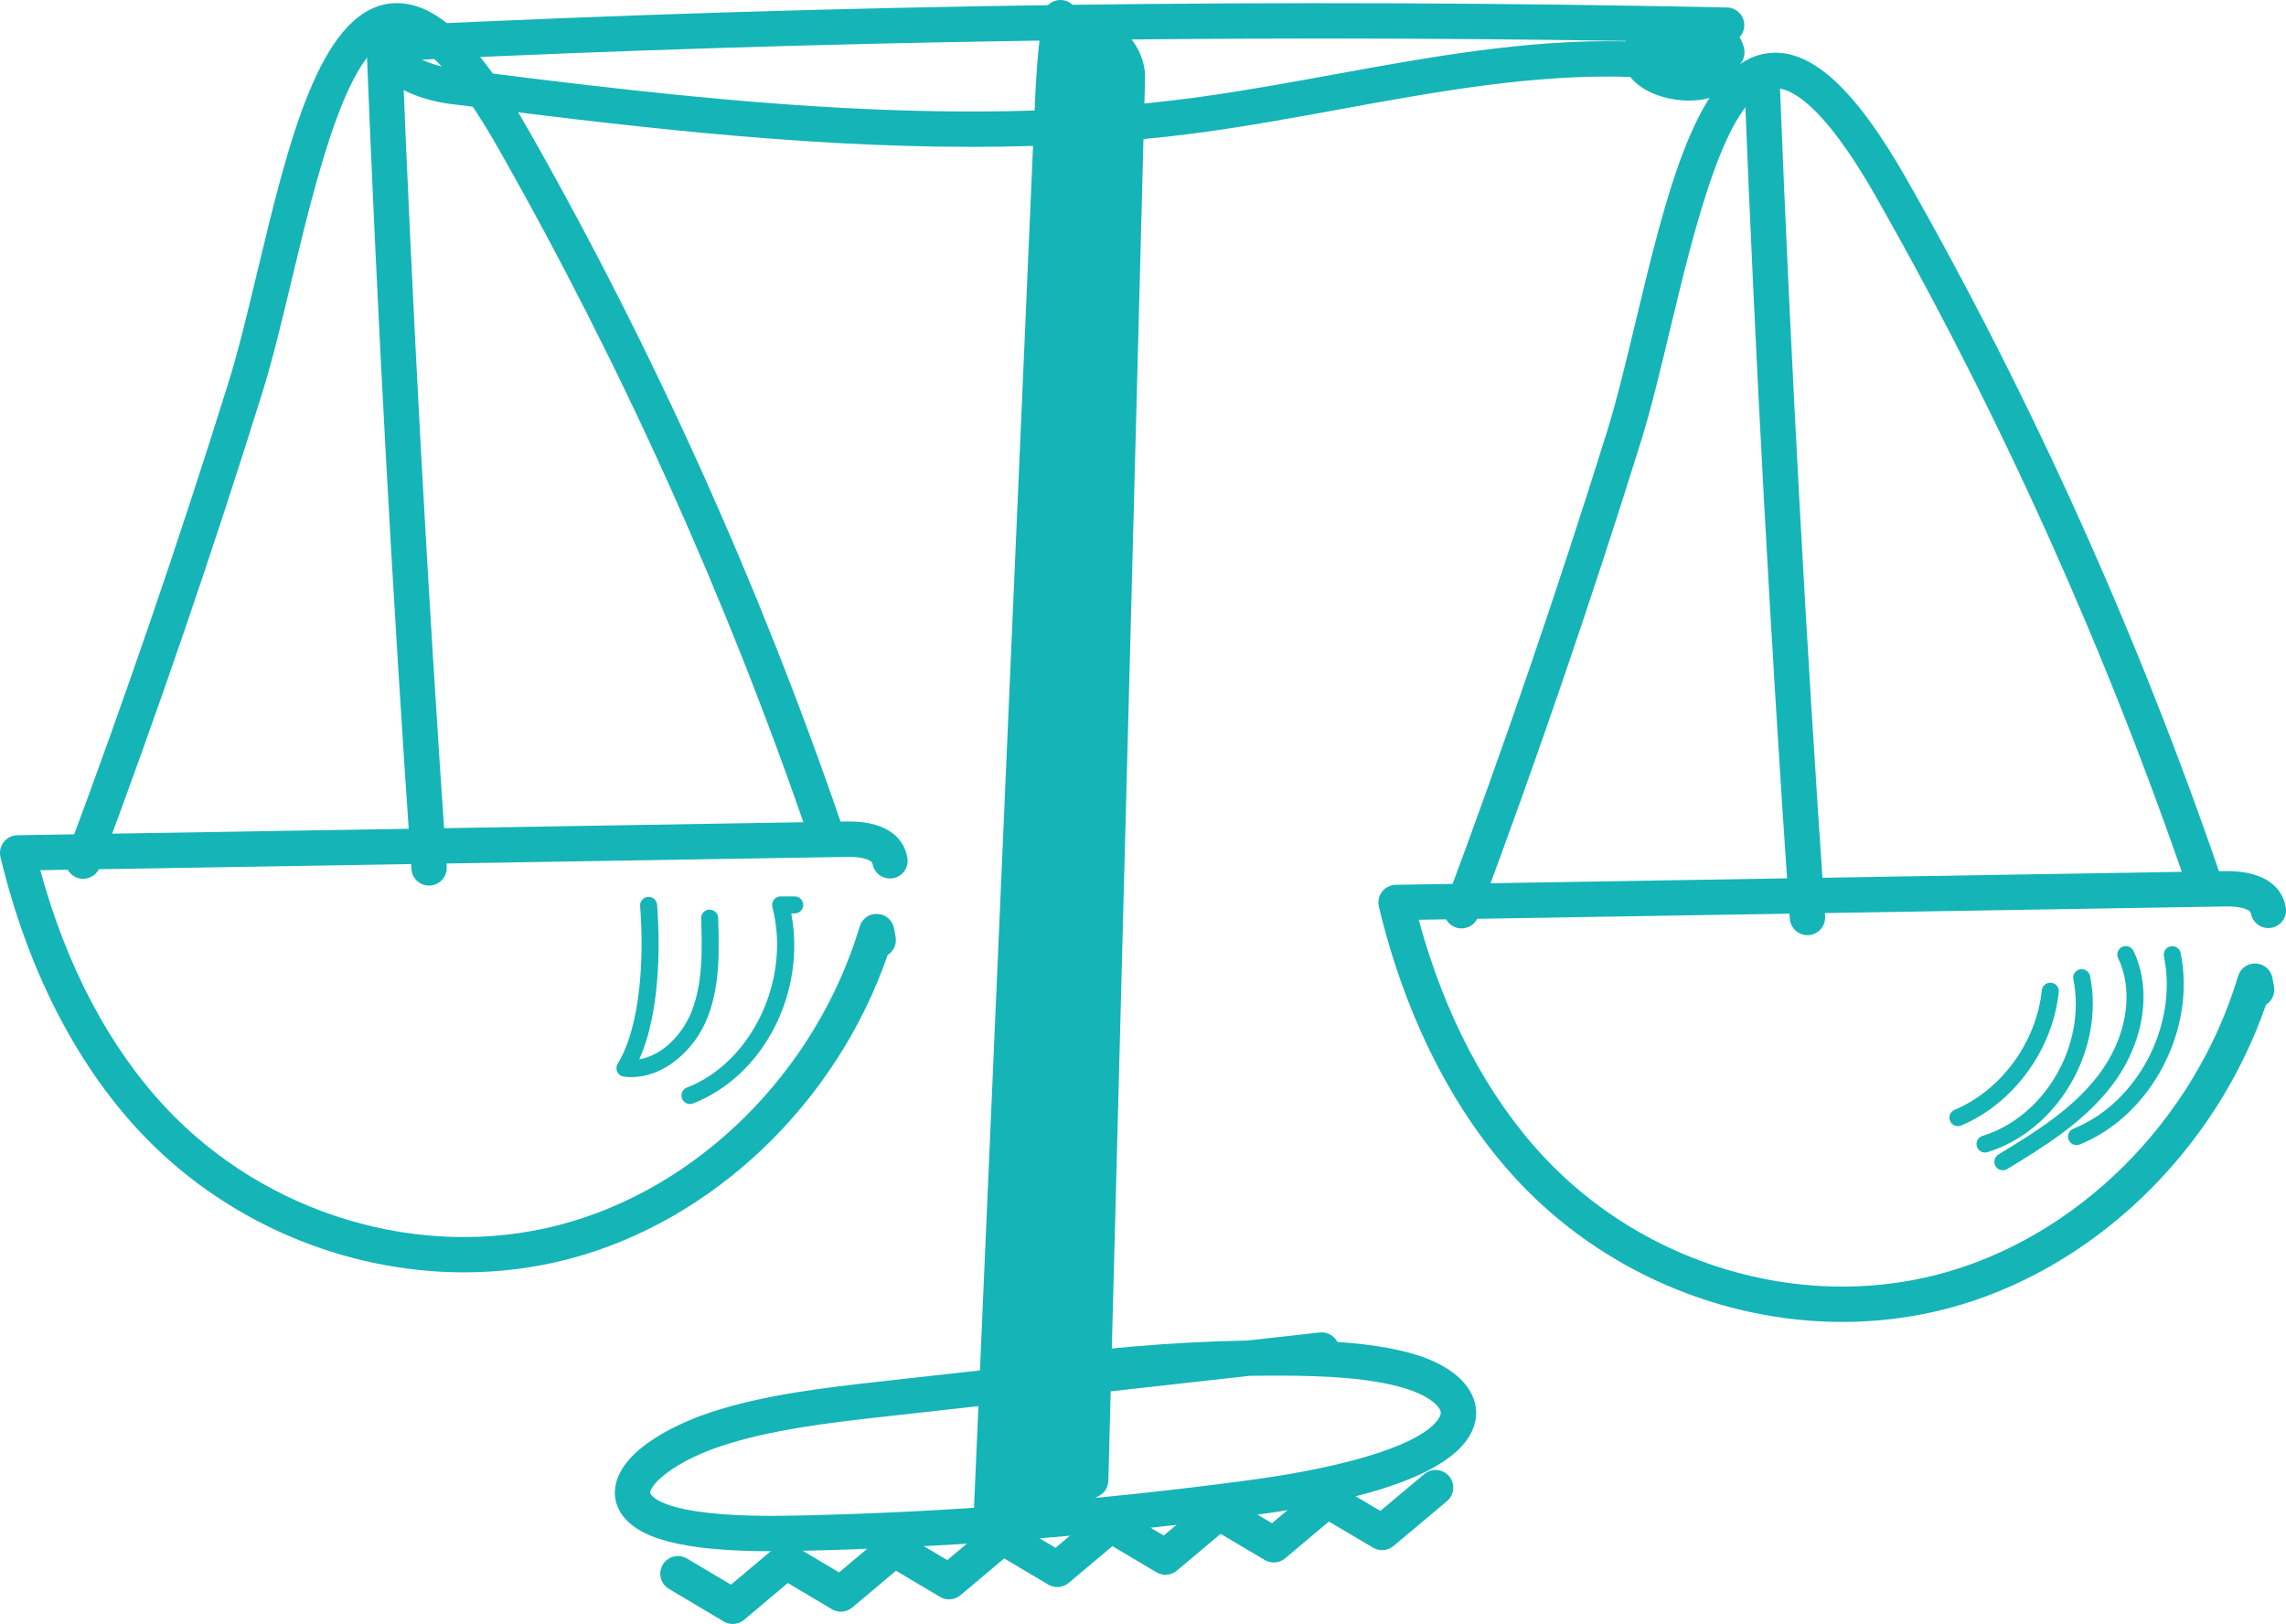 <?xml version="1.0" encoding="UTF-8"?>
<svg xmlns="http://www.w3.org/2000/svg" xmlns:xlink="http://www.w3.org/1999/xlink" width="500.38pt" height="355.46pt" viewBox="0 0 500.38 355.46" version="1.1">
<defs>
<clipPath id="clip1">
  <path d="M 144 321 L 319 321 L 319 355.461 L 144 355.461 Z M 144 321 "/>
</clipPath>
<clipPath id="clip2">
  <path d="M 301 190 L 500.379 190 L 500.379 290 L 301 290 Z M 301 190 "/>
</clipPath>
</defs>
<g id="surface1">
<g clip-path="url(#clip1)" clip-rule="nonzero">
<path style=" stroke:none;fill-rule:nonzero;fill:rgb(8.228%,70.506%,71.68%);fill-opacity:1;" d="M 160.391 355.461 C 159.711 355.461 159.027 355.281 158.414 354.918 L 146.422 347.785 C 144.586 346.695 143.98 344.32 145.07 342.484 C 146.164 340.648 148.535 340.043 150.371 341.137 L 160.004 346.863 L 169.57 338.812 C 170.824 337.754 172.621 337.602 174.035 338.449 L 183.676 344.176 L 193.246 336.121 C 194.504 335.062 196.297 334.918 197.715 335.758 L 207.355 341.484 L 216.93 333.434 C 218.188 332.375 219.977 332.227 221.391 333.066 L 231.047 338.793 L 240.621 330.738 C 241.883 329.684 243.672 329.535 245.09 330.375 L 254.73 336.102 L 264.305 328.051 C 265.562 326.988 267.352 326.84 268.766 327.684 L 278.426 333.41 L 288.004 325.355 C 289.262 324.297 291.051 324.148 292.465 324.988 L 302.148 330.719 L 311.754 322.656 C 313.387 321.281 315.828 321.496 317.199 323.133 C 318.574 324.77 318.359 327.207 316.723 328.582 L 305.02 338.402 C 303.766 339.453 301.98 339.605 300.566 338.77 L 290.883 333.039 L 281.301 341.098 C 280.047 342.156 278.254 342.305 276.84 341.465 L 267.184 335.734 L 257.605 343.789 C 256.348 344.848 254.555 344.996 253.141 344.156 L 243.496 338.426 L 233.922 346.48 C 232.664 347.539 230.875 347.688 229.461 346.848 L 219.809 341.117 L 210.234 349.172 C 208.973 350.23 207.184 350.379 205.77 349.539 L 196.125 343.812 L 186.551 351.863 C 185.293 352.922 183.5 353.07 182.086 352.227 L 172.449 346.5 L 162.879 354.551 C 162.168 355.152 161.281 355.461 160.391 355.461 "/>
</g>
<path style=" stroke:none;fill-rule:nonzero;fill:rgb(8.228%,70.506%,71.68%);fill-opacity:1;" d="M 232.117 3.867 C 230.891 11.273 230.566 18.734 230.242 26.188 C 225.766 129.449 221.289 232.711 216.816 335.973 C 224.121 331.988 231.434 328.004 238.738 324.016 C 241.422 221.664 244.102 119.309 246.777 16.957 C 246.891 12.672 242.629 6.496 237.711 8.949 "/>
<path style=" stroke:none;fill-rule:nonzero;fill:rgb(8.228%,70.506%,71.68%);fill-opacity:1;" d="M 235.004 11.711 C 234.527 16.602 234.316 21.531 234.105 26.355 L 220.977 329.297 L 234.934 321.688 L 242.914 16.855 C 242.949 15.535 241.965 13.344 240.641 12.504 C 240.129 12.176 239.836 12.215 239.438 12.41 C 237.926 13.164 236.148 12.836 235.004 11.711 M 216.812 339.84 C 216.105 339.84 215.395 339.645 214.77 339.254 C 213.586 338.516 212.891 337.199 212.949 335.805 L 226.379 26.02 C 226.703 18.582 227.035 10.891 228.305 3.238 C 228.652 1.129 230.648 -0.297 232.754 0.055 C 234.859 0.402 236.285 2.395 235.934 4.504 C 235.871 4.871 235.812 5.238 235.758 5.609 C 235.832 5.566 235.906 5.527 235.984 5.488 C 238.852 4.062 242.062 4.238 244.797 5.977 C 248.297 8.207 250.754 12.867 250.645 17.059 L 242.605 324.121 C 242.57 325.5 241.805 326.754 240.59 327.414 L 218.664 339.367 C 218.09 339.684 217.449 339.84 216.812 339.84 "/>
<path style=" stroke:none;fill-rule:nonzero;fill:rgb(8.228%,70.506%,71.68%);fill-opacity:1;" d="M 92.34 13.055 C 94.168 13.895 96.645 14.707 99.305 15.039 C 150.105 21.422 207.691 28.648 261.805 21.336 C 271.797 19.984 282.051 18.113 291.969 16.305 C 312.973 12.469 334.504 8.551 355.848 9.059 C 355.863 9.027 355.879 8.992 355.891 8.961 C 268.227 7.562 179.703 8.938 92.34 13.055 M 212.645 32.145 C 173.438 32.148 134.219 27.219 98.34 22.719 C 92.641 22 83.582 18.93 81.984 13.414 C 81.25 10.875 82.141 8.34 84.434 6.453 C 85.074 5.926 85.871 5.621 86.703 5.578 C 183.25 0.906 281.266 -0.422 378.02 1.637 C 380.156 1.684 381.852 3.449 381.805 5.586 C 381.785 6.574 381.391 7.473 380.766 8.141 C 381.258 8.934 381.602 9.797 381.785 10.727 C 382.027 11.965 381.652 13.18 380.871 14.055 C 381.219 15.164 381.047 16.379 380.391 17.355 C 376.832 22.641 367.977 23.07 361.809 20.441 C 359.672 19.527 357.996 18.285 356.863 16.836 C 335.898 16.141 314.352 20.078 293.355 23.914 C 283.355 25.738 273.012 27.629 262.84 29.004 C 246.293 31.238 229.469 32.145 212.645 32.145 "/>
<g clip-path="url(#clip2)" clip-rule="nonzero">
<path style=" stroke:none;fill-rule:nonzero;fill:rgb(8.228%,70.506%,71.68%);fill-opacity:1;" d="M 403.266 289.352 C 376.988 289.352 350.723 278.277 332.211 258.445 C 318.098 243.324 307.59 222.574 301.82 198.438 C 301.547 197.297 301.809 196.094 302.527 195.168 C 303.246 194.238 304.348 193.691 305.52 193.672 L 487.129 190.672 C 494.723 190.574 499.453 193.445 500.328 198.629 C 500.684 200.734 499.266 202.73 497.16 203.086 C 495.055 203.434 493.059 202.023 492.703 199.914 C 492.551 199.02 490.145 198.324 487.258 198.406 L 310.539 201.324 C 316.18 222.148 325.574 240 337.867 253.164 C 359.852 276.719 393.676 286.855 424.055 279 C 454.5 271.117 480.344 245.465 489.898 213.648 C 490.414 211.938 492.008 210.793 493.816 210.898 C 495.602 210.996 497.086 212.305 497.41 214.062 L 497.75 215.926 C 498.047 217.531 497.309 219.086 496.004 219.906 C 484.773 252.383 457.699 278.281 425.992 286.488 C 418.543 288.418 410.902 289.352 403.266 289.352 "/>
</g>
<path style=" stroke:none;fill-rule:nonzero;fill:rgb(8.228%,70.506%,71.68%);fill-opacity:1;" d="M 319.906 203.215 C 319.457 203.215 319 203.137 318.555 202.969 C 316.555 202.219 315.539 199.992 316.285 197.992 C 328.992 164.008 340.926 129.184 351.754 94.488 C 353.902 87.598 355.918 79.184 358.051 70.277 C 364.703 42.523 371.578 13.824 386.762 11.668 C 396.176 10.336 405.918 19.117 417.398 39.312 C 444.844 87.582 467.949 138.883 486.082 191.785 C 486.773 193.809 485.699 196.008 483.68 196.699 C 481.652 197.395 479.457 196.316 478.766 194.293 C 460.789 141.844 437.883 90.988 410.676 43.137 C 398.297 21.359 391.059 18.863 387.848 19.328 C 377.875 20.742 370.766 50.414 365.574 72.078 C 363.41 81.117 361.363 89.652 359.137 96.789 C 348.27 131.625 336.289 166.586 323.531 200.699 C 322.949 202.254 321.473 203.215 319.906 203.215 "/>
<path style=" stroke:none;fill-rule:nonzero;fill:rgb(8.228%,70.506%,71.68%);fill-opacity:1;" d="M 395.629 204.695 C 393.613 204.695 391.914 203.141 391.773 201.098 C 387.57 140.473 384.223 78.918 381.828 18.141 C 381.746 16.004 383.406 14.207 385.539 14.121 C 387.699 14.094 389.473 15.699 389.559 17.832 C 391.949 78.535 395.293 140.016 399.488 200.562 C 399.637 202.695 398.031 204.539 395.898 204.688 C 395.809 204.695 395.719 204.695 395.629 204.695 "/>
<path style=" stroke:none;fill-rule:nonzero;fill:rgb(8.228%,70.506%,71.68%);fill-opacity:1;" d="M 101.555 278.5 C 75.273 278.504 49.012 267.43 30.496 247.594 C 16.387 232.477 5.875 211.727 0.105 187.586 C -0.168 186.445 0.094 185.242 0.812 184.316 C 1.531 183.391 2.633 182.84 3.805 182.82 L 185.414 179.82 C 193.016 179.691 197.738 182.598 198.613 187.777 C 198.969 189.883 197.551 191.879 195.445 192.234 C 193.332 192.586 191.344 191.172 190.984 189.066 C 190.836 188.172 188.441 187.496 185.543 187.559 L 8.824 190.473 C 14.469 211.301 23.863 229.152 36.152 242.316 C 58.137 265.871 91.969 276.012 122.34 268.148 C 152.785 260.266 178.629 234.613 188.184 202.797 C 188.699 201.086 190.266 199.926 192.102 200.047 C 193.887 200.145 195.371 201.453 195.691 203.211 L 196.035 205.082 C 196.328 206.684 195.59 208.238 194.289 209.055 C 183.062 241.531 155.984 267.43 124.277 275.637 C 116.832 277.566 109.188 278.5 101.555 278.5 "/>
<path style=" stroke:none;fill-rule:nonzero;fill:rgb(8.228%,70.506%,71.68%);fill-opacity:1;" d="M 18.195 192.363 C 17.742 192.363 17.285 192.285 16.84 192.117 C 14.84 191.367 13.824 189.141 14.57 187.141 C 27.277 153.164 39.211 118.34 50.039 83.637 C 52.191 76.746 54.203 68.332 56.336 59.426 C 62.988 31.672 69.863 2.973 85.047 0.816 C 94.465 -0.52 104.203 8.266 115.688 28.465 C 143.125 76.727 166.234 128.023 184.367 180.934 C 185.062 182.957 183.984 185.156 181.965 185.848 C 179.941 186.543 177.742 185.465 177.051 183.441 C 159.07 130.988 136.164 80.133 108.965 32.285 C 96.582 10.512 89.336 8.023 86.133 8.477 C 76.16 9.891 69.051 39.562 63.859 61.227 C 61.695 70.266 59.652 78.801 57.422 85.941 C 46.551 120.781 34.574 155.742 21.816 189.852 C 21.234 191.402 19.758 192.363 18.195 192.363 "/>
<path style=" stroke:none;fill-rule:nonzero;fill:rgb(8.228%,70.506%,71.68%);fill-opacity:1;" d="M 93.914 193.848 C 91.898 193.848 90.199 192.285 90.059 190.246 C 85.852 129.566 82.508 68.012 80.117 7.285 C 80.031 5.152 81.695 3.355 83.828 3.27 C 85.969 3.215 87.762 4.848 87.844 6.98 C 90.234 67.629 93.574 129.109 97.777 189.711 C 97.922 191.844 96.316 193.691 94.184 193.836 C 94.094 193.844 94.004 193.848 93.914 193.848 "/>
<path style=" stroke:none;fill-rule:nonzero;fill:rgb(8.228%,70.506%,71.68%);fill-opacity:1;" d="M 273.508 301.152 L 193.855 310.047 C 182.098 311.359 168.77 312.848 157.559 316.621 C 148.992 319.508 143.367 323.746 142.422 326.27 C 142.254 326.719 142.332 326.852 142.406 326.977 C 143.141 328.227 147.547 332.293 173.527 331.754 C 206.414 331.098 240.125 328.469 273.715 323.945 C 296.336 320.898 311.773 315.801 315.02 310.316 C 315.477 309.547 315.41 309.105 315.27 308.746 C 314.77 307.453 312.477 305.414 307.641 303.918 C 299.754 301.477 288.953 301.133 280.422 301.105 C 278.121 301.098 275.82 301.113 273.508 301.152 M 168.984 339.539 C 149.543 339.539 139.219 336.828 135.734 330.891 C 134.418 328.645 134.227 326.109 135.18 323.562 C 138.176 315.535 151.176 310.609 155.09 309.293 C 167.086 305.25 180.852 303.715 193 302.359 L 219.738 299.375 C 220.324 298.57 221.215 297.996 222.27 297.832 C 239.309 295.203 256.344 293.727 273.012 293.426 L 288.871 291.656 C 290.504 291.477 292.035 292.348 292.746 293.742 C 298.703 294.137 304.77 294.934 309.926 296.527 C 316.457 298.551 320.918 301.898 322.484 305.957 C 323.547 308.699 323.266 311.566 321.68 314.254 C 316.977 322.207 301.188 328.047 274.746 331.609 C 240.867 336.172 206.863 338.824 173.68 339.488 C 172.062 339.52 170.496 339.539 168.984 339.539 "/>
<path style=" stroke:none;fill-rule:nonzero;fill:rgb(8.228%,70.506%,71.68%);fill-opacity:1;" d="M 151.031 241.656 C 150.289 241.656 149.586 241.211 149.297 240.473 C 148.922 239.516 149.395 238.434 150.355 238.059 C 164.609 232.484 173.18 214.391 169.066 198.547 C 168.922 197.988 169.047 197.395 169.398 196.938 C 169.75 196.484 170.297 196.215 170.871 196.215 L 173.953 196.215 C 174.984 196.215 175.816 197.051 175.816 198.078 C 175.816 199.109 174.984 199.941 173.953 199.941 L 173.199 199.941 C 176.488 217.172 167.211 235.469 151.711 241.531 C 151.488 241.617 151.258 241.656 151.031 241.656 "/>
<path style=" stroke:none;fill-rule:nonzero;fill:rgb(8.228%,70.506%,71.68%);fill-opacity:1;" d="M 138.176 235.758 C 137.645 235.758 137.113 235.727 136.574 235.66 C 135.941 235.59 135.395 235.195 135.117 234.625 C 134.84 234.051 134.871 233.379 135.203 232.84 C 140.215 224.68 141.023 209.66 140.113 198.324 C 140.031 197.301 140.797 196.402 141.82 196.32 C 142.824 196.223 143.746 197 143.828 198.027 C 144.254 203.34 145.117 220.434 139.91 231.887 C 144.996 231.023 149.32 226.449 151.285 221.648 C 153.91 215.234 153.684 207.684 153.477 201.023 C 153.445 199.992 154.254 199.137 155.285 199.102 C 156.34 199.145 157.172 199.883 157.203 200.91 C 157.414 207.941 157.66 215.91 154.734 223.059 C 152.062 229.594 145.645 235.758 138.176 235.758 "/>
<path style=" stroke:none;fill-rule:nonzero;fill:rgb(8.228%,70.506%,71.68%);fill-opacity:1;" d="M 454.531 250.648 C 453.793 250.648 453.094 250.203 452.801 249.477 C 452.418 248.523 452.883 247.438 453.84 247.055 C 467.859 241.418 476.758 224.496 473.672 209.336 C 473.465 208.324 474.113 207.344 475.121 207.137 C 476.137 206.934 477.113 207.582 477.32 208.59 C 480.75 225.43 470.84 244.234 455.227 250.512 C 454.996 250.602 454.762 250.648 454.531 250.648 "/>
<path style=" stroke:none;fill-rule:nonzero;fill:rgb(8.228%,70.506%,71.68%);fill-opacity:1;" d="M 438.398 256.16 C 437.773 256.16 437.16 255.84 436.809 255.266 C 436.273 254.387 436.551 253.238 437.43 252.703 C 445.395 247.848 453.633 242.824 459.359 235.277 C 465.508 227.176 467.188 217.152 463.641 209.746 C 463.195 208.816 463.586 207.703 464.516 207.262 C 465.441 206.816 466.555 207.207 467 208.137 C 471.145 216.789 469.309 228.324 462.324 237.527 C 456.176 245.637 447.246 251.082 439.367 255.887 C 439.066 256.07 438.73 256.16 438.398 256.16 "/>
<path style=" stroke:none;fill-rule:nonzero;fill:rgb(8.228%,70.506%,71.68%);fill-opacity:1;" d="M 434.5 252.277 C 433.703 252.277 432.965 251.762 432.719 250.961 C 432.418 249.977 432.969 248.934 433.953 248.633 C 447.613 244.426 456.719 228.734 453.84 214.363 C 453.633 213.355 454.289 212.375 455.297 212.172 C 456.305 211.973 457.289 212.625 457.492 213.633 C 460.73 229.789 450.453 247.449 435.047 252.191 C 434.867 252.25 434.68 252.277 434.5 252.277 "/>
<path style=" stroke:none;fill-rule:nonzero;fill:rgb(8.228%,70.506%,71.68%);fill-opacity:1;" d="M 428.57 246.504 C 427.844 246.504 427.152 246.078 426.852 245.363 C 426.449 244.418 426.895 243.324 427.844 242.926 C 438.086 238.605 445.758 228.09 446.93 216.766 C 447.039 215.742 447.957 215.016 448.977 215.105 C 450 215.211 450.742 216.129 450.637 217.152 C 449.324 229.785 440.746 241.523 429.293 246.355 C 429.055 246.457 428.809 246.504 428.57 246.504 "/>
</g>
</svg>
